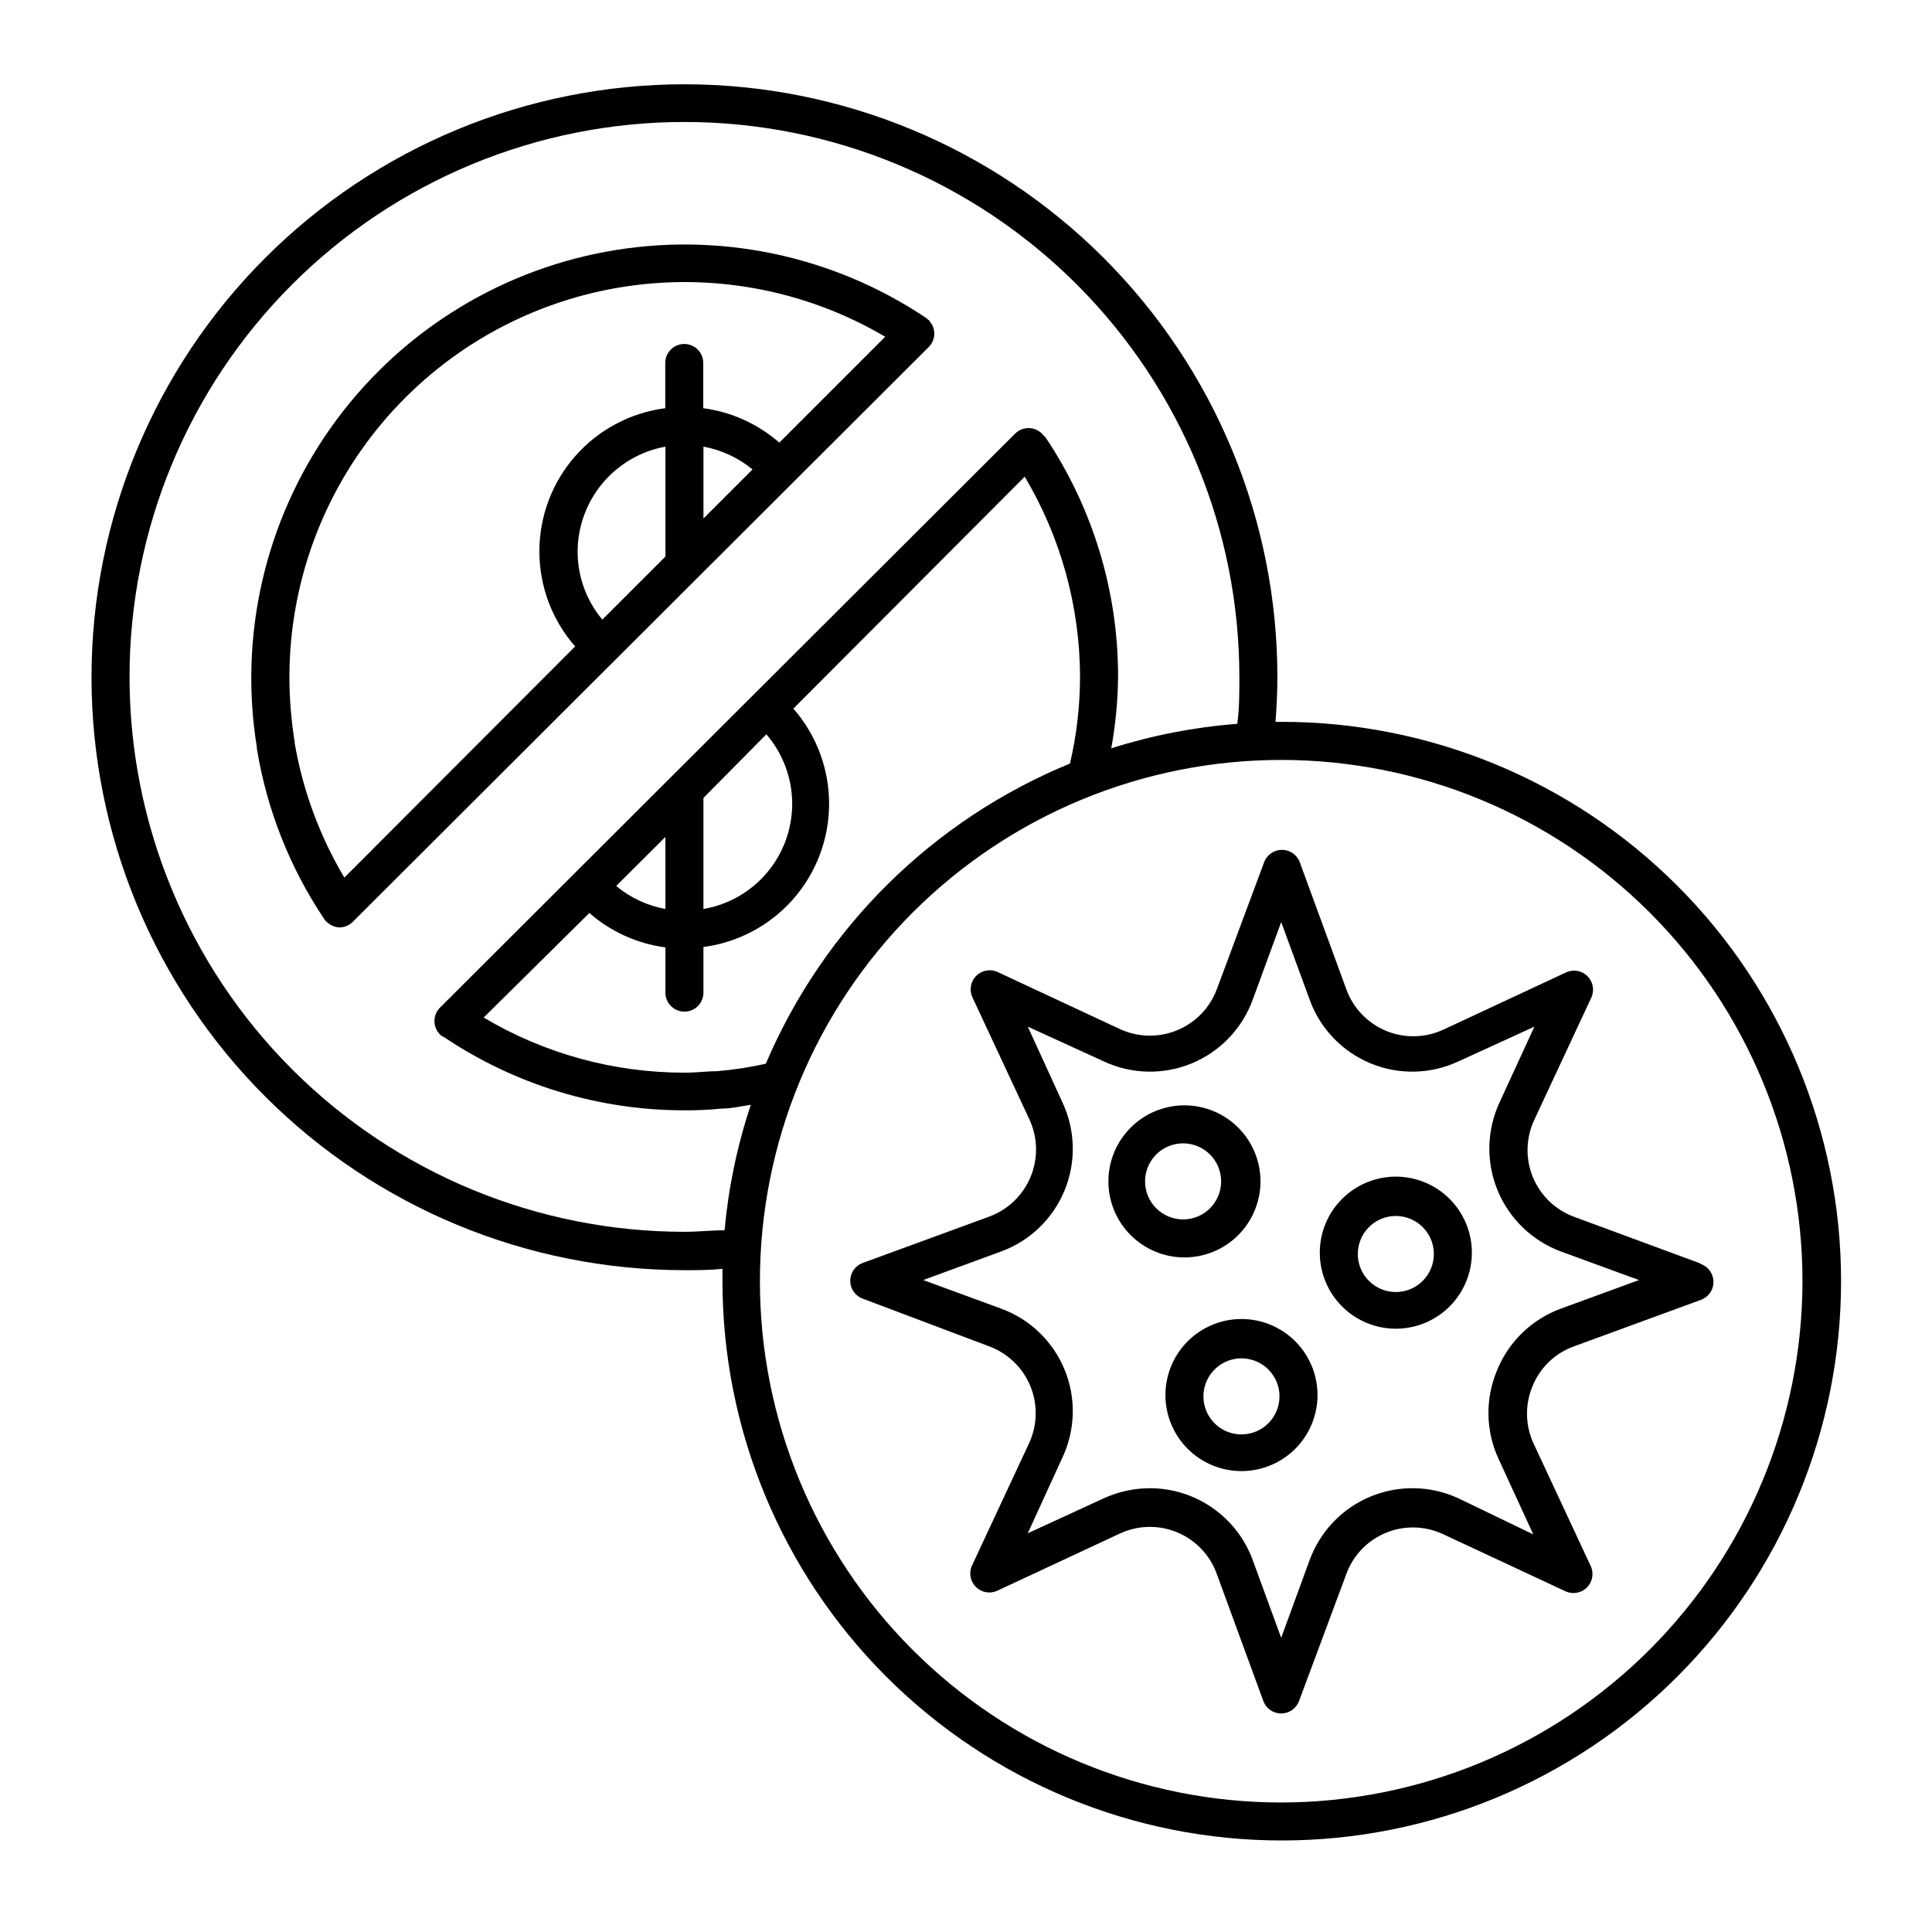 <?xml version="1.0" encoding="UTF-8"?>
<!-- Uploaded to: ICON Repo, www.svgrepo.com, Generator: ICON Repo Mixer Tools -->
<svg fill="#000000" width="800px" height="800px" version="1.1" viewBox="144 144 512 512" xmlns="http://www.w3.org/2000/svg">
 <g>
  <path d="m212.08 342.11c-0.023 0.102-0.023 0.203 0 0.305 2.652 16.234 8.789 31.703 17.984 45.344 0.141 0.207 0.309 0.395 0.504 0.551 0.316 0.277 0.656 0.531 1.008 0.758 0.734 0.434 1.566 0.68 2.418 0.703 1.328-0.016 2.598-0.559 3.527-1.512l152.66-152.35c1.555-1.605 1.863-4.051 0.754-5.992-0.156-0.23-0.324-0.449-0.504-0.656-0.082-0.164-0.184-0.316-0.301-0.453l-0.203-0.102c-0.105-0.129-0.223-0.246-0.352-0.352-24.926-16.77-55.43-23.105-84.973-17.648-29.543 5.453-55.773 22.266-73.066 46.828-17.297 24.566-24.277 54.93-19.453 84.578zm91.543-33.906c-4.234-5.055-6.555-11.441-6.551-18.035 0.023-6.625 2.363-13.031 6.613-18.109 4.25-5.082 10.145-8.512 16.664-9.699v29.121zm26.801-45.848v0.004c4.777 0.879 9.246 2.961 13 6.043l-13 13zm48.164-29.121-28.062 28.062v0.004c-5.672-4.961-12.684-8.133-20.152-9.121v-11.988c0-2.785-2.254-5.039-5.039-5.039-2.781 0-5.035 2.254-5.035 5.039v11.992-0.004c-9.215 1.188-17.68 5.684-23.816 12.656-6.141 6.969-9.531 15.934-9.543 25.223-0.012 9.289 3.356 18.266 9.477 25.25l-61.16 61.262c-6.516-10.953-10.973-23.008-13.152-35.566v-0.301-0.004c-0.926-5.711-1.398-11.492-1.41-17.281 0.02-24.719 8.777-48.637 24.73-67.52 15.953-18.887 38.07-31.52 62.441-35.664 24.371-4.148 49.422 0.457 70.723 13.004z"/>
  <path d="m483.53 335.31h-1.512c0.301-3.879 0.504-7.859 0.504-11.84 0-41.676-16.555-81.645-46.027-111.11-29.469-29.469-69.438-46.023-111.11-46.023-41.676 0-81.645 16.555-111.11 46.023s-46.023 69.438-46.023 111.11 16.555 81.645 46.023 111.11 69.438 46.027 111.11 46.027c3.375 0 6.699 0 10.078-0.352v3.273c0 39.316 15.621 77.027 43.43 104.82s65.523 43.41 104.84 43.395c39.32-0.012 77.023-15.648 104.81-43.465 27.789-27.816 43.387-65.535 43.359-104.86-0.027-39.32-15.676-77.016-43.504-104.8-27.824-27.777-65.551-43.363-104.87-43.324zm0 286.37c-36.641 0-71.777-14.555-97.684-40.461-25.906-25.91-40.461-61.047-40.461-97.684 0-36.641 14.555-71.777 40.461-97.684s61.043-40.461 97.684-40.461c36.637 0 71.773 14.555 97.684 40.461 25.906 25.906 40.461 61.043 40.461 97.684-0.043 36.625-14.609 71.738-40.508 97.637-25.898 25.898-61.012 40.465-97.637 40.508zm-11.082-298.2c0 4.18 0 8.262-0.555 12.344l-0.004-0.004c-11.348 0.867-22.555 3.047-33.402 6.5 1.145-6.234 1.75-12.555 1.816-18.895 0.047-22.656-6.672-44.812-19.297-63.629-0.453-0.305-0.855-0.855-0.855-0.855-0.949-0.957-2.234-1.492-3.578-1.492s-2.633 0.535-3.578 1.492l-152.4 152.1c-1.953 1.965-1.953 5.141 0 7.106 0.332 0.324 0.727 0.582 1.16 0.754 18.848 12.641 41.035 19.375 63.73 19.348 3.231 0.02 6.461-0.133 9.676-0.453 2.621 0 5.039-0.605 7.809-1.008-3.59 10.777-5.922 21.938-6.953 33.25-3.477 0-7.004 0.402-10.531 0.402-39.016 0.027-76.441-15.449-104.04-43.023-27.598-27.578-43.109-64.988-43.117-104-0.012-39.016 15.484-76.434 43.07-104.02 27.59-27.586 65.008-43.082 104.02-43.07 39.016 0.008 76.426 15.52 104 43.121 27.574 27.598 43.051 65.023 43.023 104.04zm-125.35 15.113h-0.004c4.375 5.078 6.801 11.551 6.844 18.254 0.043 6.703-2.301 13.207-6.609 18.344-4.305 5.137-10.301 8.574-16.91 9.699v-29.422zm-26.754 46.297c-4.801-0.875-9.297-2.977-13.051-6.094l13.047-13zm-20.152 1.059c5.668 4.961 12.68 8.133 20.152 9.121v11.992-0.004c0 2.785 2.254 5.039 5.035 5.039 2.785 0 5.039-2.254 5.039-5.039v-12.09c9.207-1.211 17.66-5.723 23.789-12.699 6.125-6.981 9.508-15.945 9.516-25.234 0.008-9.285-3.359-18.258-9.473-25.246l61.312-61.465c9.559 16.066 14.625 34.406 14.66 53.102-0.016 7.719-0.91 15.41-2.668 22.926-36.285 14.891-65.242 43.469-80.609 79.551-4.219 0.941-8.492 1.598-12.797 1.965-2.621 0-5.391 0.402-8.766 0.402h-0.004c-18.723 0.008-37.105-5.039-53.199-14.609z"/>
  <path d="m594.52 478.79-33.301-12.293c-4.973-1.805-8.953-5.617-10.977-10.504-2.019-4.887-1.895-10.398 0.344-15.188l15.113-32.395h0.004c0.898-1.922 0.5-4.203-1-5.703s-3.781-1.902-5.703-1l-32.395 15.113c-4.82 2.273-10.379 2.402-15.301 0.359-4.922-2.043-8.75-6.07-10.543-11.09l-12.293-33.555c-0.723-1.992-2.617-3.316-4.738-3.316-2.117 0-4.012 1.324-4.734 3.316l-12.496 33.555c-1.832 4.953-5.644 8.914-10.523 10.93-4.875 2.019-10.375 1.91-15.168-0.297l-32.395-15.113v-0.004c-1.922-0.898-4.203-0.5-5.703 1s-1.902 3.781-1 5.703l15.113 32.395c2.211 4.793 2.32 10.293 0.301 15.168-2.016 4.879-5.981 8.695-10.93 10.527l-33.555 12.293c-1.992 0.723-3.316 2.613-3.316 4.734 0 2.121 1.324 4.012 3.316 4.734l33.402 12.598c4.973 1.809 8.953 5.617 10.984 10.5 2.031 4.883 1.922 10.395-0.301 15.191l-15.113 32.395-0.004 0.004c-0.898 1.918-0.5 4.199 1 5.699s3.781 1.902 5.703 1l32.395-15.113c4.82-2.269 10.375-2.394 15.289-0.34 4.918 2.055 8.734 6.094 10.504 11.121l12.293 33.555v-0.004c0.723 1.996 2.617 3.32 4.738 3.32 2.117 0 4.012-1.324 4.734-3.32l12.496-33.551c1.793-4.981 5.602-8.977 10.496-11 4.891-2.023 10.41-1.891 15.195 0.367l32.395 15.113 0.004 0.004c1.918 0.898 4.199 0.5 5.699-1s1.902-3.781 1-5.703l-15.113-32.395c-2.223-4.769-2.352-10.246-0.355-15.113 1.984-5.019 6.047-8.934 11.137-10.73l33.555-12.293h-0.004c1.996-0.723 3.32-2.617 3.32-4.738 0-2.117-1.324-4.012-3.32-4.734zm-53.809 28.418c-3.133 7.465-3.008 15.906 0.355 23.273l9.27 20.152-19.852-9.57c-7.352-3.394-15.789-3.562-23.27-0.465-7.484 3.102-13.332 9.188-16.129 16.785l-7.559 20.656-7.559-20.656h0.004c-2.055-5.562-5.762-10.363-10.625-13.758-4.863-3.394-10.648-5.223-16.582-5.234-4.223 0.008-8.398 0.918-12.242 2.672l-20.152 9.27 9.219-20.152h0.004c3.426-7.352 3.609-15.801 0.504-23.293-3.102-7.488-9.207-13.332-16.828-16.105l-20.605-7.559 20.605-7.559v0.004c7.621-2.785 13.73-8.637 16.832-16.137 3.102-7.5 2.918-15.957-0.508-23.312l-9.219-20.152 20.152 9.219h-0.004c7.359 3.43 15.816 3.613 23.312 0.512 7.5-3.106 13.355-9.211 16.137-16.836l7.559-20.605 7.559 20.605h-0.004c2.773 7.621 8.617 13.727 16.109 16.832 7.492 3.106 15.941 2.918 23.289-0.508l20.152-9.219-9.27 20.152c-3.394 7.359-3.566 15.805-0.465 23.293 3.098 7.492 9.184 13.348 16.789 16.156l20.656 7.559-20.656 7.559v-0.004c-7.734 2.82-13.906 8.789-16.98 16.426z"/>
  <path d="m478.04 457.08c0-5.348-2.125-10.473-5.902-14.25-3.781-3.781-8.906-5.902-14.25-5.902s-10.473 2.121-14.25 5.902c-3.781 3.777-5.902 8.902-5.902 14.25 0 5.344 2.121 10.469 5.902 14.246 3.777 3.781 8.906 5.906 14.25 5.906s10.469-2.125 14.25-5.906c3.777-3.777 5.902-8.902 5.902-14.246zm-30.582 0c0-4.078 2.457-7.75 6.219-9.312 3.766-1.559 8.102-0.695 10.984 2.188 2.879 2.879 3.742 7.215 2.184 10.98-1.562 3.766-5.234 6.219-9.309 6.219-5.566 0-10.078-4.512-10.078-10.074z"/>
  <path d="m473 493.55c-5.344 0-10.469 2.125-14.25 5.902-3.777 3.781-5.902 8.906-5.902 14.25 0 5.348 2.125 10.473 5.902 14.25 3.781 3.781 8.906 5.902 14.25 5.902s10.473-2.121 14.25-5.902c3.781-3.777 5.902-8.902 5.902-14.25 0-5.344-2.121-10.469-5.902-14.25-3.777-3.777-8.906-5.902-14.25-5.902zm0 30.582c-4.074 0-7.75-2.453-9.309-6.219s-0.699-8.102 2.184-10.98c2.883-2.883 7.215-3.746 10.98-2.188 3.766 1.562 6.223 5.234 6.223 9.312 0 2.672-1.062 5.234-2.953 7.125-1.891 1.887-4.453 2.949-7.125 2.949z"/>
  <path d="m513.91 455.82c-5.344 0-10.473 2.125-14.25 5.902-3.781 3.781-5.902 8.906-5.902 14.25s2.121 10.473 5.902 14.25c3.777 3.781 8.906 5.902 14.25 5.902s10.469-2.121 14.25-5.902c3.777-3.777 5.902-8.906 5.902-14.25s-2.125-10.469-5.902-14.25c-3.781-3.777-8.906-5.902-14.25-5.902zm0 30.582c-4.074 0-7.75-2.457-9.309-6.219-1.559-3.766-0.699-8.102 2.184-10.984 2.883-2.879 7.215-3.742 10.98-2.184s6.219 5.234 6.219 9.309c0 2.672-1.059 5.238-2.949 7.125-1.891 1.891-4.453 2.953-7.125 2.953z"/>
 </g>
</svg>